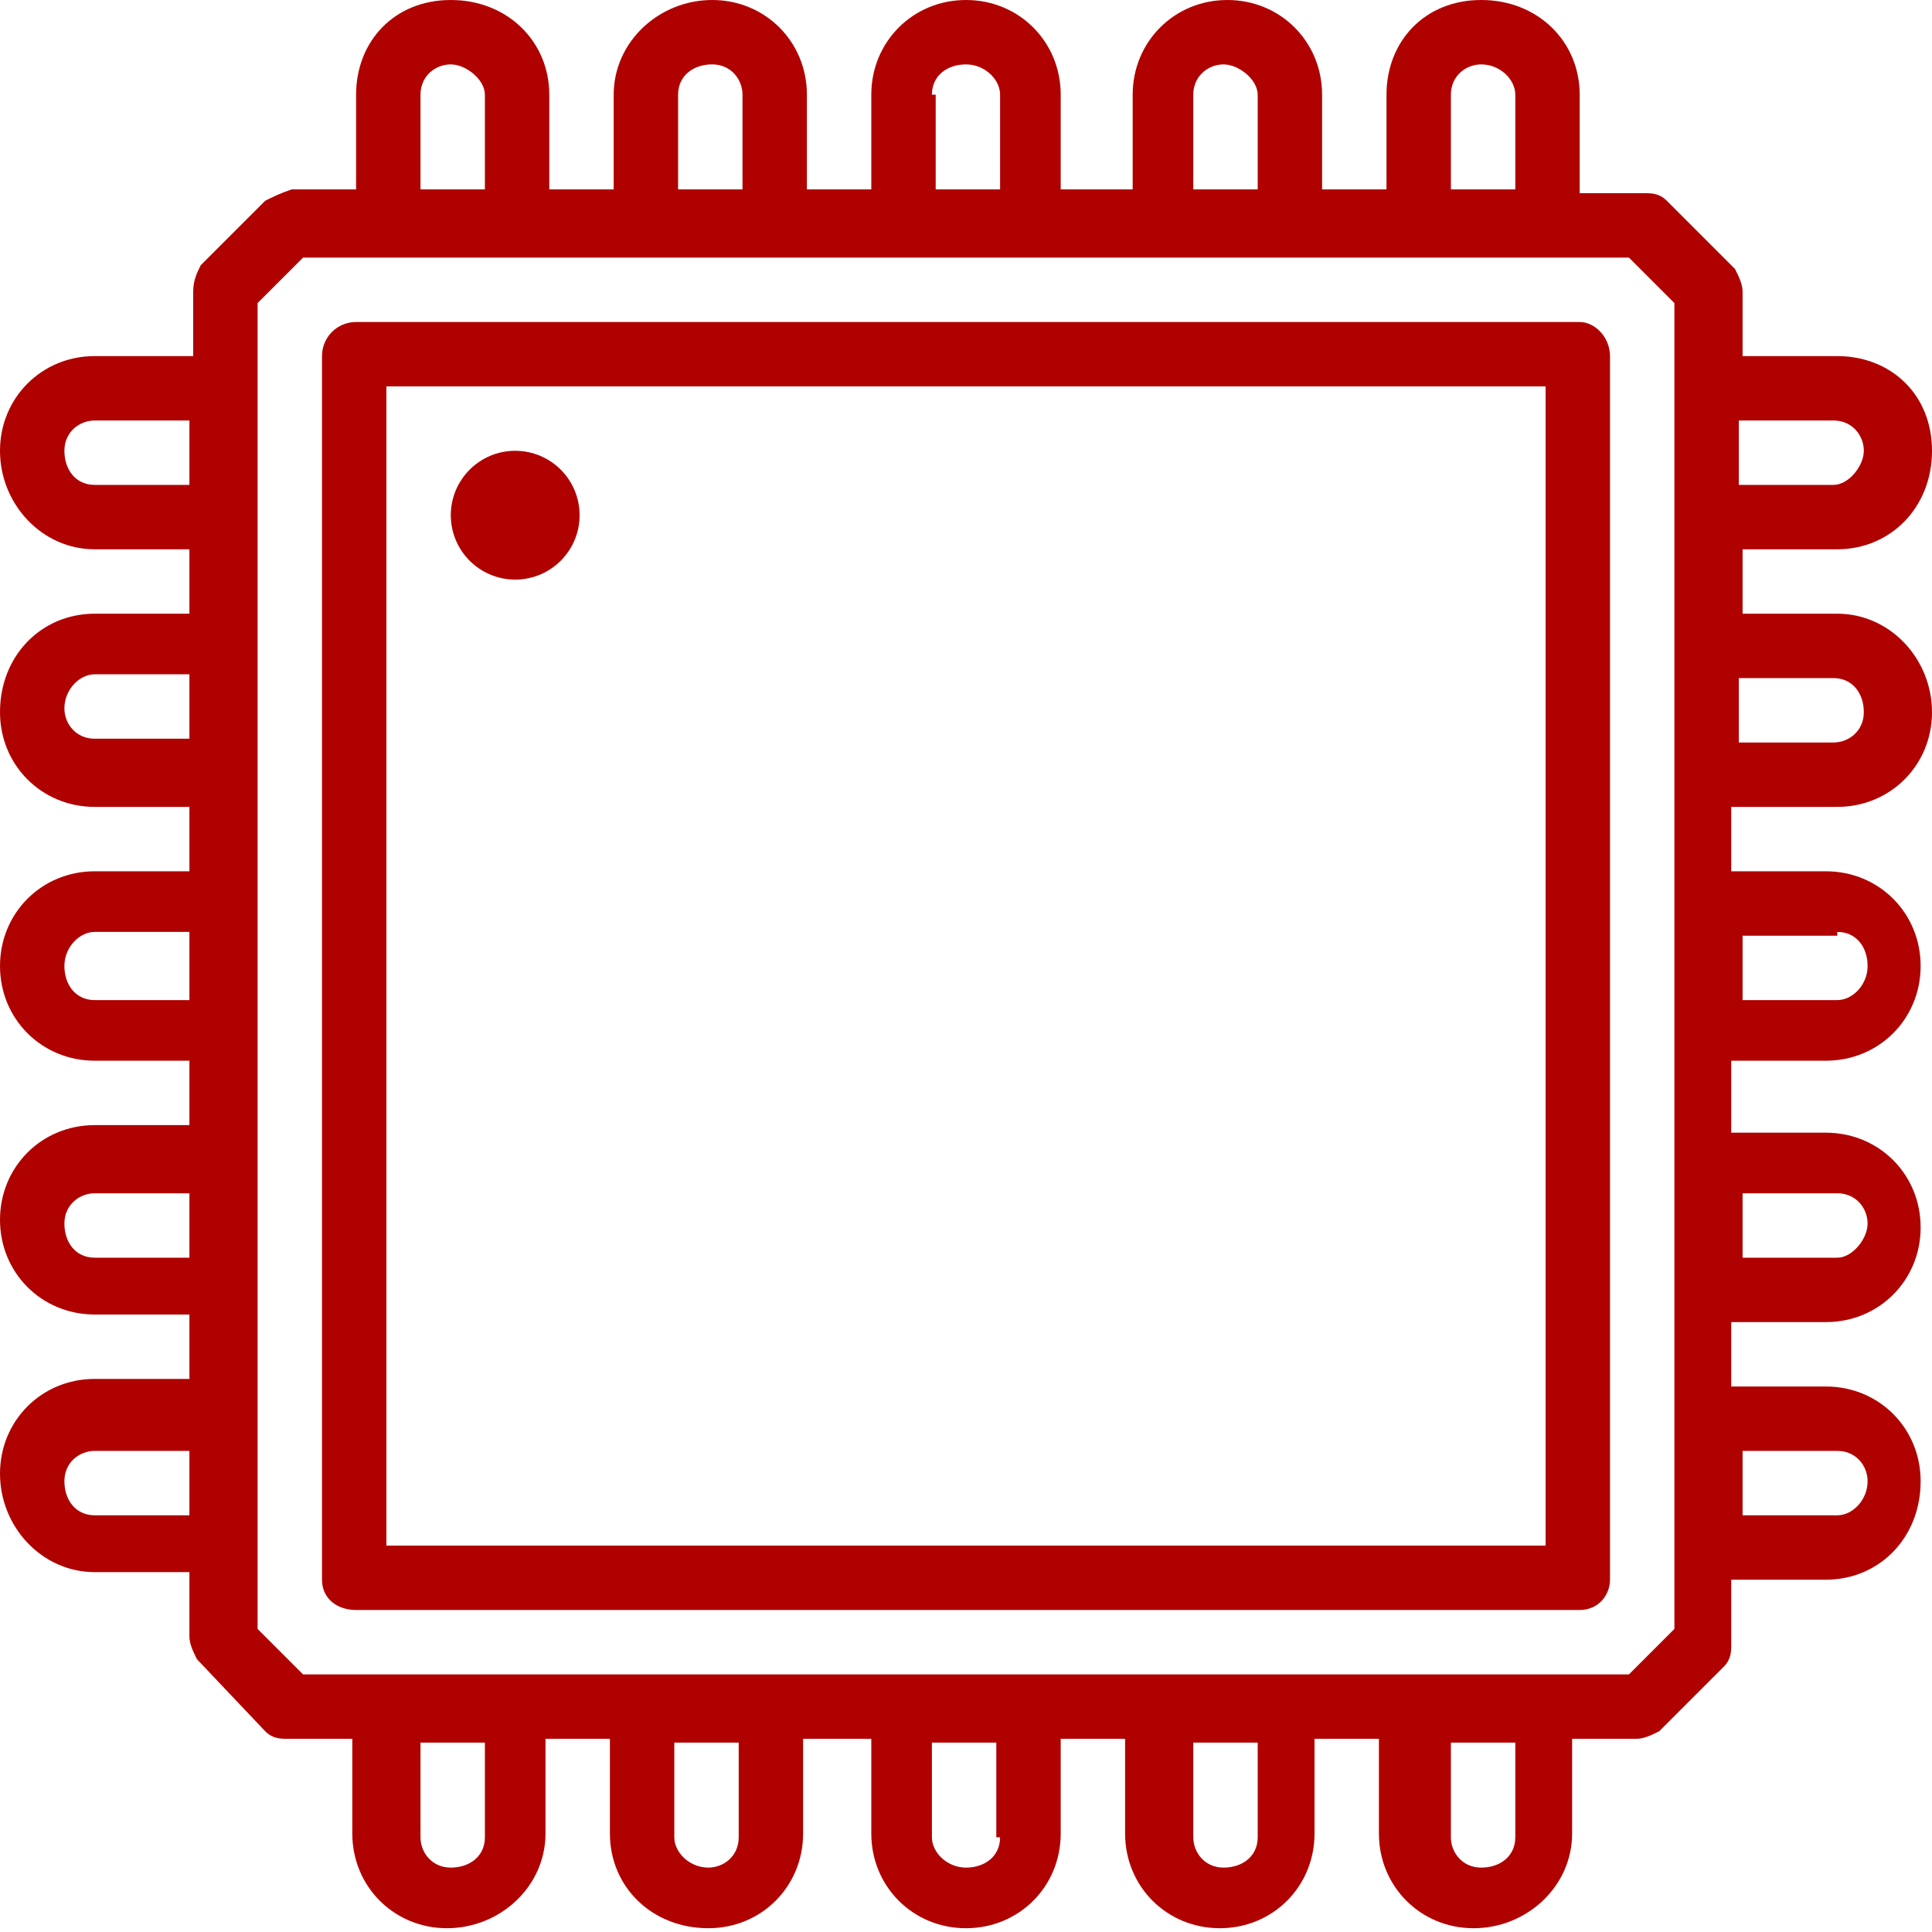 <svg xmlns="http://www.w3.org/2000/svg" viewBox="0 0 51 51" fill="#b00101"><path d="M48.5 21.3c1.4 0 2.5-1.1 2.5-2.5s-1.1-2.6-2.5-2.6H46v-1.7h2.5c1.4 0 2.5-1.1 2.5-2.6s-1.1-2.5-2.5-2.5H46V7.7c0-.2-.1-.4-.2-.6L44 5.3c-.2-.2-.4-.2-.6-.2h-1.7V2.5c0-1.4-1.1-2.5-2.6-2.5s-2.5 1.1-2.5 2.5V5h-1.7V2.5c0-1.4-1.1-2.5-2.5-2.5s-2.5 1.1-2.5 2.5V5H28V2.5C28 1.1 26.9 0 25.5 0S23 1.1 23 2.5V5h-1.7V2.5c0-1.4-1.1-2.5-2.5-2.5s-2.6 1.1-2.6 2.5V5h-1.7V2.5c0-1.4-1.1-2.5-2.6-2.5S9.4 1.1 9.4 2.5V5H7.7c-.3.1-.5.2-.7.3L5.3 7c-.1.2-.2.4-.2.7v1.7H2.5C1.1 9.4 0 10.5 0 11.9s1.1 2.6 2.5 2.6H5v1.7H2.5c-1.4 0-2.5 1.1-2.5 2.6 0 1.4 1.1 2.5 2.5 2.5H5V23H2.5C1.1 23 0 24.1 0 25.5S1.1 28 2.5 28H5v1.7H2.5c-1.4 0-2.5 1.1-2.5 2.5s1.1 2.5 2.5 2.5H5v1.7H2.5c-1.4 0-2.5 1.1-2.5 2.5s1.1 2.6 2.5 2.6H5v1.7c0 .2.1.4.2.6L7 45.7c.2.2.4.2.6.2h1.7v2.5c0 1.4 1.1 2.5 2.5 2.5s2.6-1.1 2.6-2.5v-2.5h1.7v2.5c0 1.4 1.1 2.5 2.6 2.5 1.4 0 2.5-1.1 2.5-2.5v-2.5H23v2.5c0 1.4 1.1 2.5 2.5 2.5s2.5-1.1 2.5-2.5v-2.5h1.7v2.5c0 1.4 1.1 2.5 2.5 2.5s2.5-1.1 2.5-2.5v-2.5h1.7v2.5c0 1.4 1.1 2.5 2.5 2.5s2.6-1.1 2.6-2.5v-2.5h1.7c.2 0 .4-.1.6-.2l1.7-1.7c.2-.2.2-.4.2-.6v-1.7h2.5c1.4 0 2.5-1.1 2.5-2.6 0-1.4-1.1-2.5-2.5-2.5h-2.5v-1.7h2.5c1.4 0 2.5-1.1 2.5-2.5s-1.1-2.5-2.5-2.5h-2.5V28h2.5c1.4 0 2.5-1.1 2.5-2.5S49.6 23 48.2 23h-2.5v-1.7h2.8zm-2.6-10.2h2.5c.5 0 .8.4.8.8s-.4.9-.8.9h-2.5v-1.7zm0 6.8h2.5c.5 0 .8.4.8.9s-.4.8-.8.8h-2.5v-1.7zM5.1 40H2.5c-.5 0-.8-.4-.8-.9s.4-.8.8-.8H5V40zm0-6.8H2.5c-.5 0-.8-.4-.8-.9s.4-.8.8-.8H5v1.7zm0-6.8H2.5c-.5 0-.8-.4-.8-.9s.4-.9.8-.9H5v1.8zm0-6.9H2.5c-.5 0-.8-.4-.8-.8 0-.5.4-.9.8-.9H5v1.7zm0-6.7H2.5c-.5 0-.8-.4-.8-.9s.4-.8.8-.8H5v1.7zM38.3 2.5c0-.5.4-.8.8-.8.5 0 .9.4.9.8V5h-1.7V2.5zm-6.8 0c0-.5.4-.8.8-.8s.9.4.9.8V5h-1.7V2.5zm-6.9 0c0-.5.4-.8.9-.8s.9.4.9.8V5h-1.7V2.5zm-6.7 0c0-.5.4-.8.9-.8s.8.4.8.8V5h-1.7V2.5zm-6.8 0c0-.5.4-.8.8-.8s.9.4.9.8V5h-1.7V2.5zm1.7 46c0 .5-.4.8-.9.8s-.8-.4-.8-.8V46h1.7v2.5zm6.7 0c0 .5-.4.8-.8.8-.5 0-.9-.4-.9-.8V46h1.7v2.5zm6.9 0c0 .5-.4.8-.9.8s-.9-.4-.9-.8V46h1.7v2.5zm6.8 0c0 .5-.4.8-.9.8s-.8-.4-.8-.8V46h1.7v2.5zm6.8 0c0 .5-.4.8-.9.8s-.8-.4-.8-.8V46H40v2.5zm4.2-5.5L43 44.2H8L6.8 43V8L8 6.8h35L44.2 8v35zm4.3-4.7c.5 0 .8.4.8.8 0 .5-.4.9-.8.9H46v-1.7h2.5zm0-6.8c.5 0 .8.4.8.8s-.4.9-.8.9H46v-1.7h2.5zm0-6.9c.5 0 .8.4.8.9s-.4.9-.8.9H46v-1.7h2.5zM41.7 8.5H9.4c-.5 0-.9.4-.9.9v32.3c0 .5.4.8.9.8h32.3c.5 0 .8-.4.8-.8V9.4c0-.5-.4-.9-.8-.9zm-.9 32.3H10.2V10.2h30.6v30.6z"/><circle cx="13.6" cy="13.6" r="1.7"/></svg>
